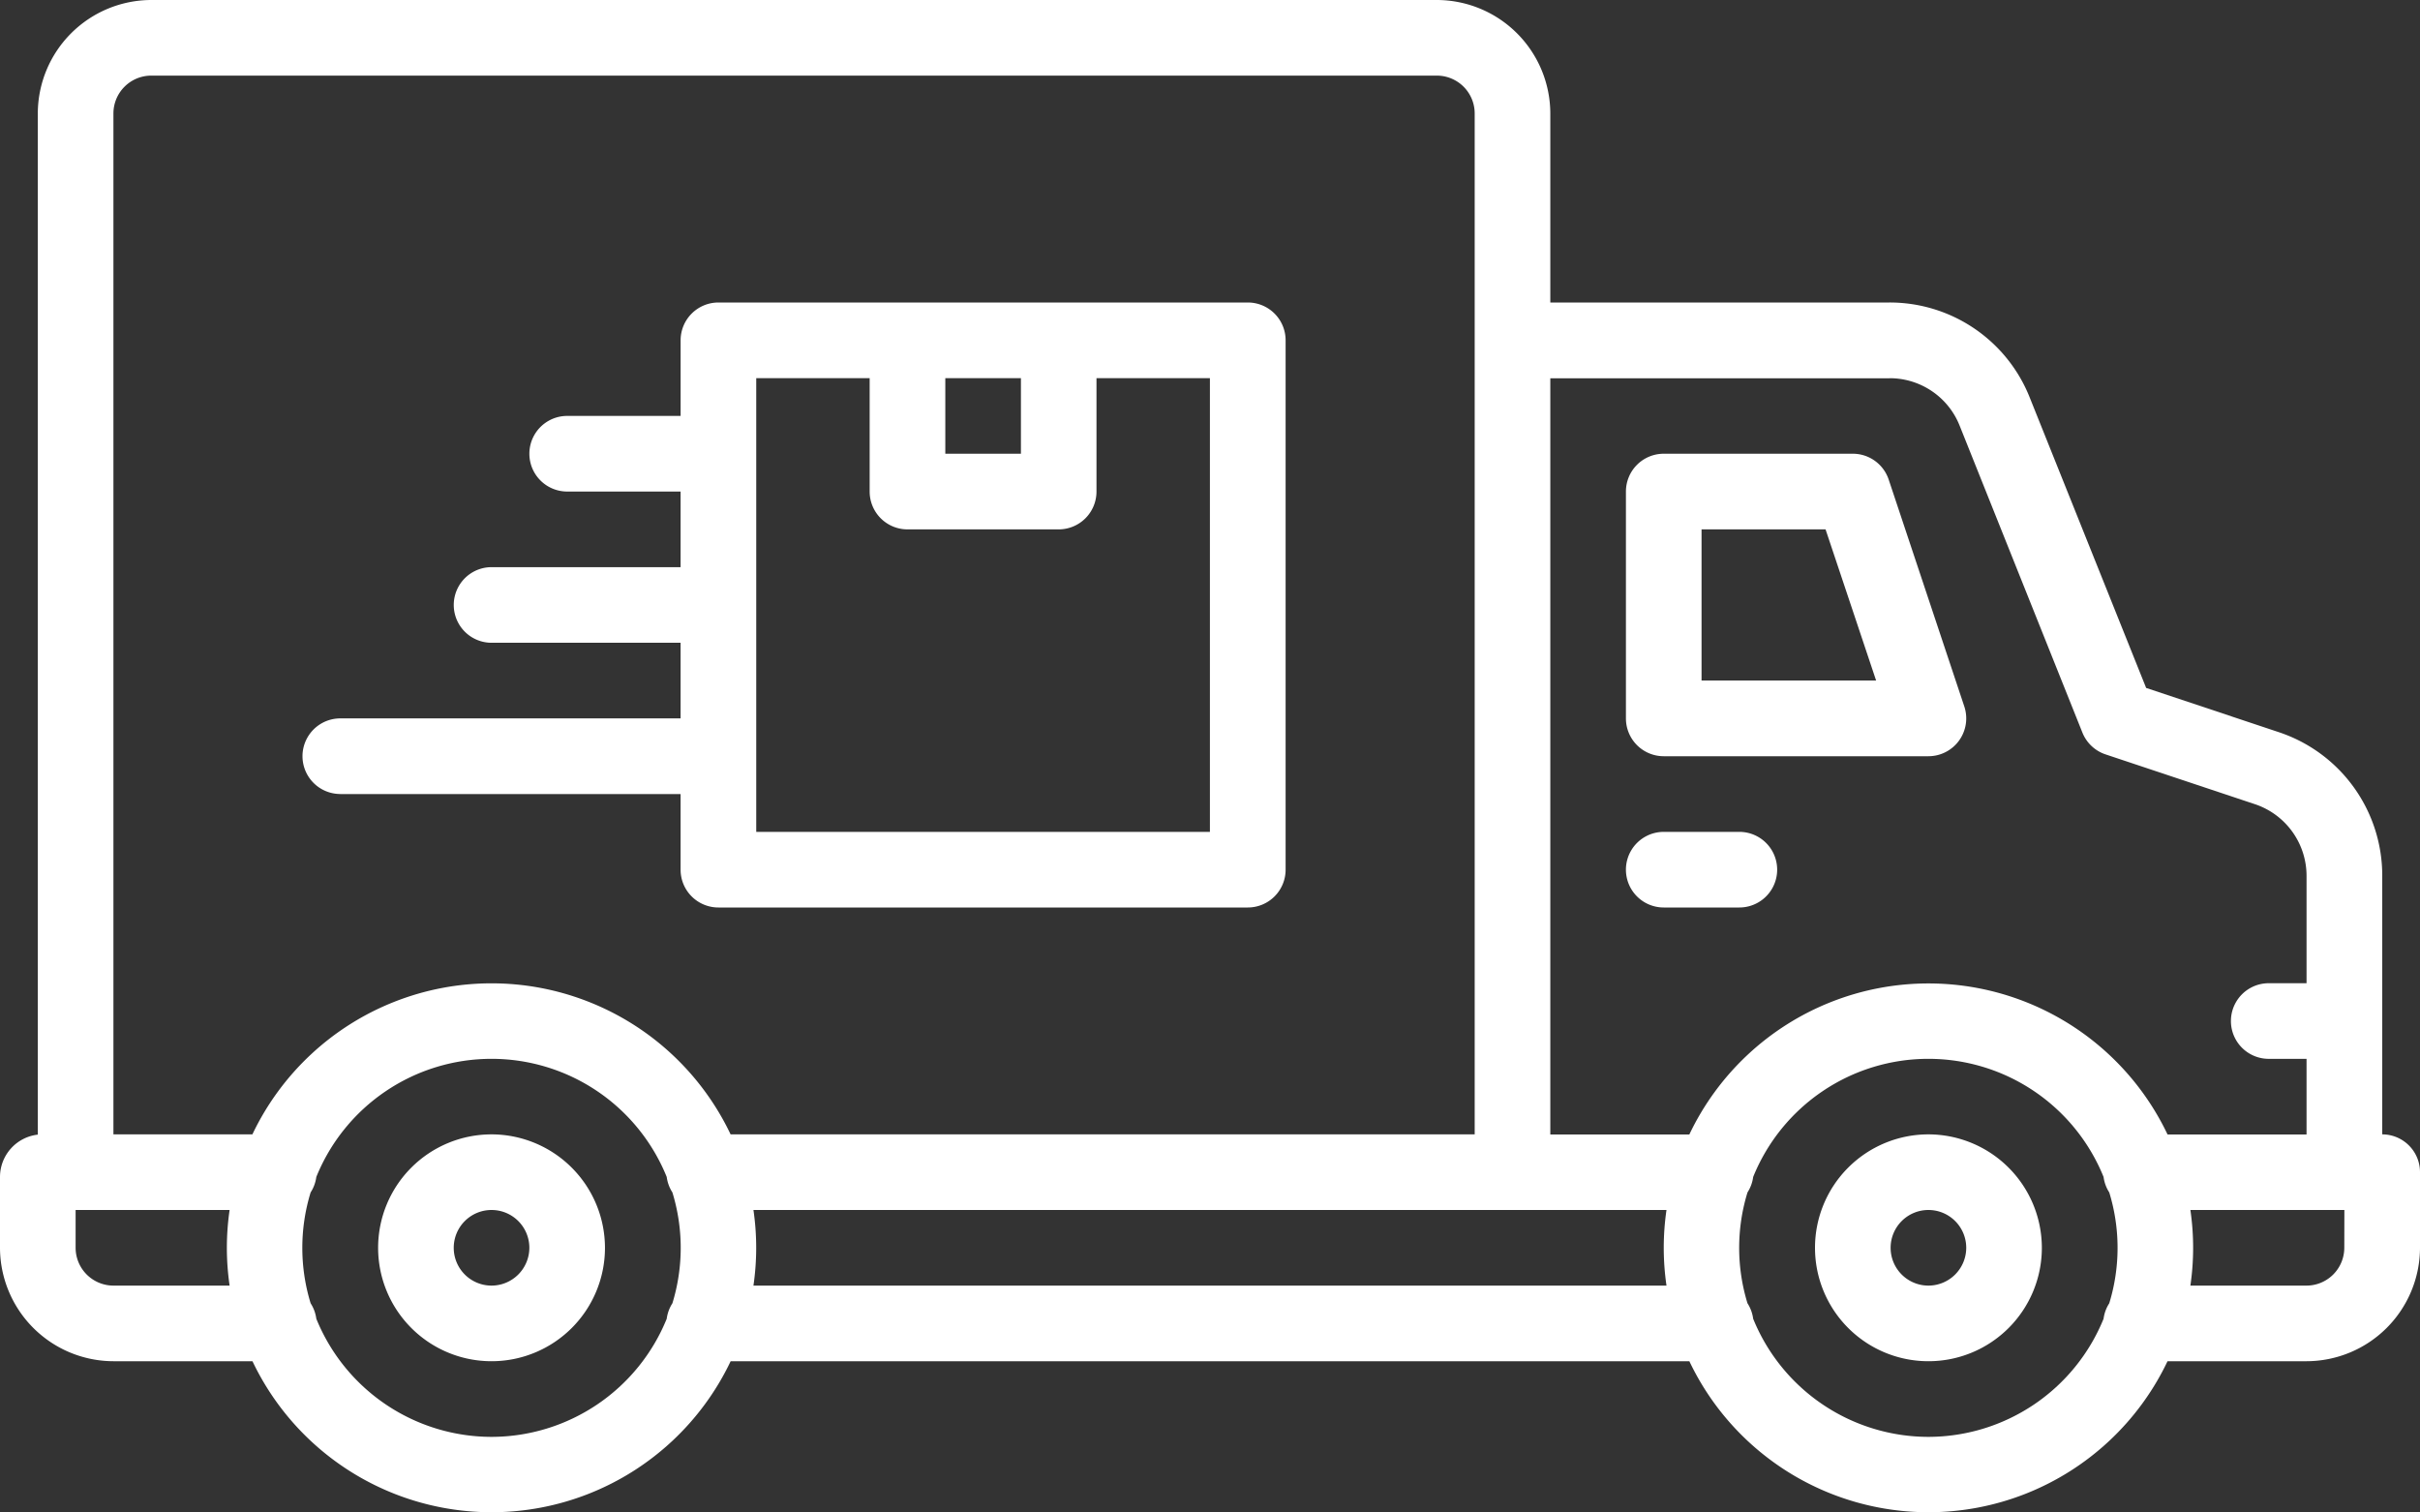 <svg xmlns="http://www.w3.org/2000/svg" width="85.128" height="53.197" viewBox="0 0 85.128 53.197"><rect x="0" y="0" width="85.128" height="53.197" fill="#333333" stroke="none"/><defs><style>.a{fill:#fff;}</style></defs><g transform="translate(0 -96.024)"><path class="a" d="M83.99,336.024a3.99,3.99,0,1,0,3.99,3.99A3.995,3.995,0,0,0,83.99,336.024Zm0,5.32a1.33,1.33,0,1,1,1.33-1.33A1.332,1.332,0,0,1,83.99,341.344Z" transform="translate(-66.699 -200.096)"/><path class="a" d="M387.99,336.024a3.99,3.99,0,1,0,3.99,3.99A3.995,3.995,0,0,0,387.99,336.024Zm0,5.32a1.33,1.33,0,1,1,1.33-1.33A1.332,1.332,0,0,1,387.99,341.344Z" transform="translate(-320.154 -200.096)"/><path class="a" d="M83.8,135.928v-9.1a5.314,5.314,0,0,0-3.638-5.048l-4.667-1.556L71.4,110.009a5.3,5.3,0,0,0-4.94-3.344H54.535v-6.651a4,4,0,0,0-3.99-3.99H5.32a4,4,0,0,0-3.99,3.99v35.923A1.5,1.5,0,0,0,0,137.424v2.494a4,4,0,0,0,3.99,3.99H8.881a9.314,9.314,0,0,0,16.821,0H59.426a9.314,9.314,0,0,0,16.821,0h4.891a4,4,0,0,0,3.99-3.99v-2.66A1.33,1.33,0,0,0,83.8,135.928Zm-17.333-26.6A2.648,2.648,0,0,1,68.935,111l4.317,10.793a1.33,1.33,0,0,0,.814.768l5.252,1.751a2.657,2.657,0,0,1,1.819,2.524v3.775h-1.33a1.33,1.33,0,1,0,0,2.66h1.33v2.66H76.247a9.314,9.314,0,0,0-16.821,0H54.535v-26.6h11.93ZM5.32,98.684H50.545a1.332,1.332,0,0,1,1.33,1.33v35.913H25.7a9.314,9.314,0,0,0-16.821,0H3.99V100.014A1.332,1.332,0,0,1,5.32,98.684ZM3.99,141.248a1.332,1.332,0,0,1-1.33-1.33v-1.33H8.077a9.219,9.219,0,0,0,0,2.66Zm13.3,5.321a6.66,6.66,0,0,1-6.163-4.155,1.321,1.321,0,0,0-.2-.544,6.65,6.65,0,0,1,0-3.9,1.32,1.32,0,0,0,.2-.544,6.648,6.648,0,0,1,12.326,0,1.321,1.321,0,0,0,.2.544,6.65,6.65,0,0,1,0,3.9,1.32,1.32,0,0,0-.2.544,6.66,6.66,0,0,1-6.163,4.155Zm9.214-5.321a9.219,9.219,0,0,0,0-2.66H58.622a9.219,9.219,0,0,0,0,2.66Zm41.33,5.321a6.66,6.66,0,0,1-6.163-4.155,1.321,1.321,0,0,0-.2-.544,6.65,6.65,0,0,1,0-3.9,1.32,1.32,0,0,0,.2-.544,6.648,6.648,0,0,1,12.326,0,1.321,1.321,0,0,0,.2.544,6.65,6.65,0,0,1,0,3.9,1.32,1.32,0,0,0-.2.544A6.66,6.66,0,0,1,67.836,146.569Zm14.631-6.651a1.332,1.332,0,0,1-1.33,1.33H77.051a9.22,9.22,0,0,0,0-2.66h5.417Z"/><path class="a" d="M345.33,202.665h9.311a1.331,1.331,0,0,0,1.262-1.751l-2.66-7.981a1.33,1.33,0,0,0-1.262-.909H345.33a1.33,1.33,0,0,0-1.33,1.33v7.981A1.33,1.33,0,0,0,345.33,202.665Zm1.33-7.981h4.362L352.8,200H346.66Z" transform="translate(-286.805 -80.039)"/><path class="a" d="M347.99,272.024h-2.66a1.33,1.33,0,0,0,0,2.66h2.66a1.33,1.33,0,0,0,0-2.66Z" transform="translate(-286.805 -146.737)"/><path class="a" d="M65.33,177.316H77.3v2.66a1.33,1.33,0,0,0,1.33,1.33H97.253a1.33,1.33,0,0,0,1.33-1.33V161.354a1.33,1.33,0,0,0-1.33-1.33H78.631a1.33,1.33,0,0,0-1.33,1.33v2.66h-3.99a1.33,1.33,0,0,0,0,2.66H77.3v2.66H70.651a1.33,1.33,0,0,0,0,2.66H77.3v2.66H65.33a1.33,1.33,0,1,0,0,2.66Zm23.942-14.631v2.66h-2.66v-2.66Zm-9.311,0h3.99v3.99a1.33,1.33,0,0,0,1.33,1.33H90.6a1.33,1.33,0,0,0,1.33-1.33v-3.99h3.99v15.961H79.961Z" transform="translate(-53.359 -53.359)"/></g></svg>